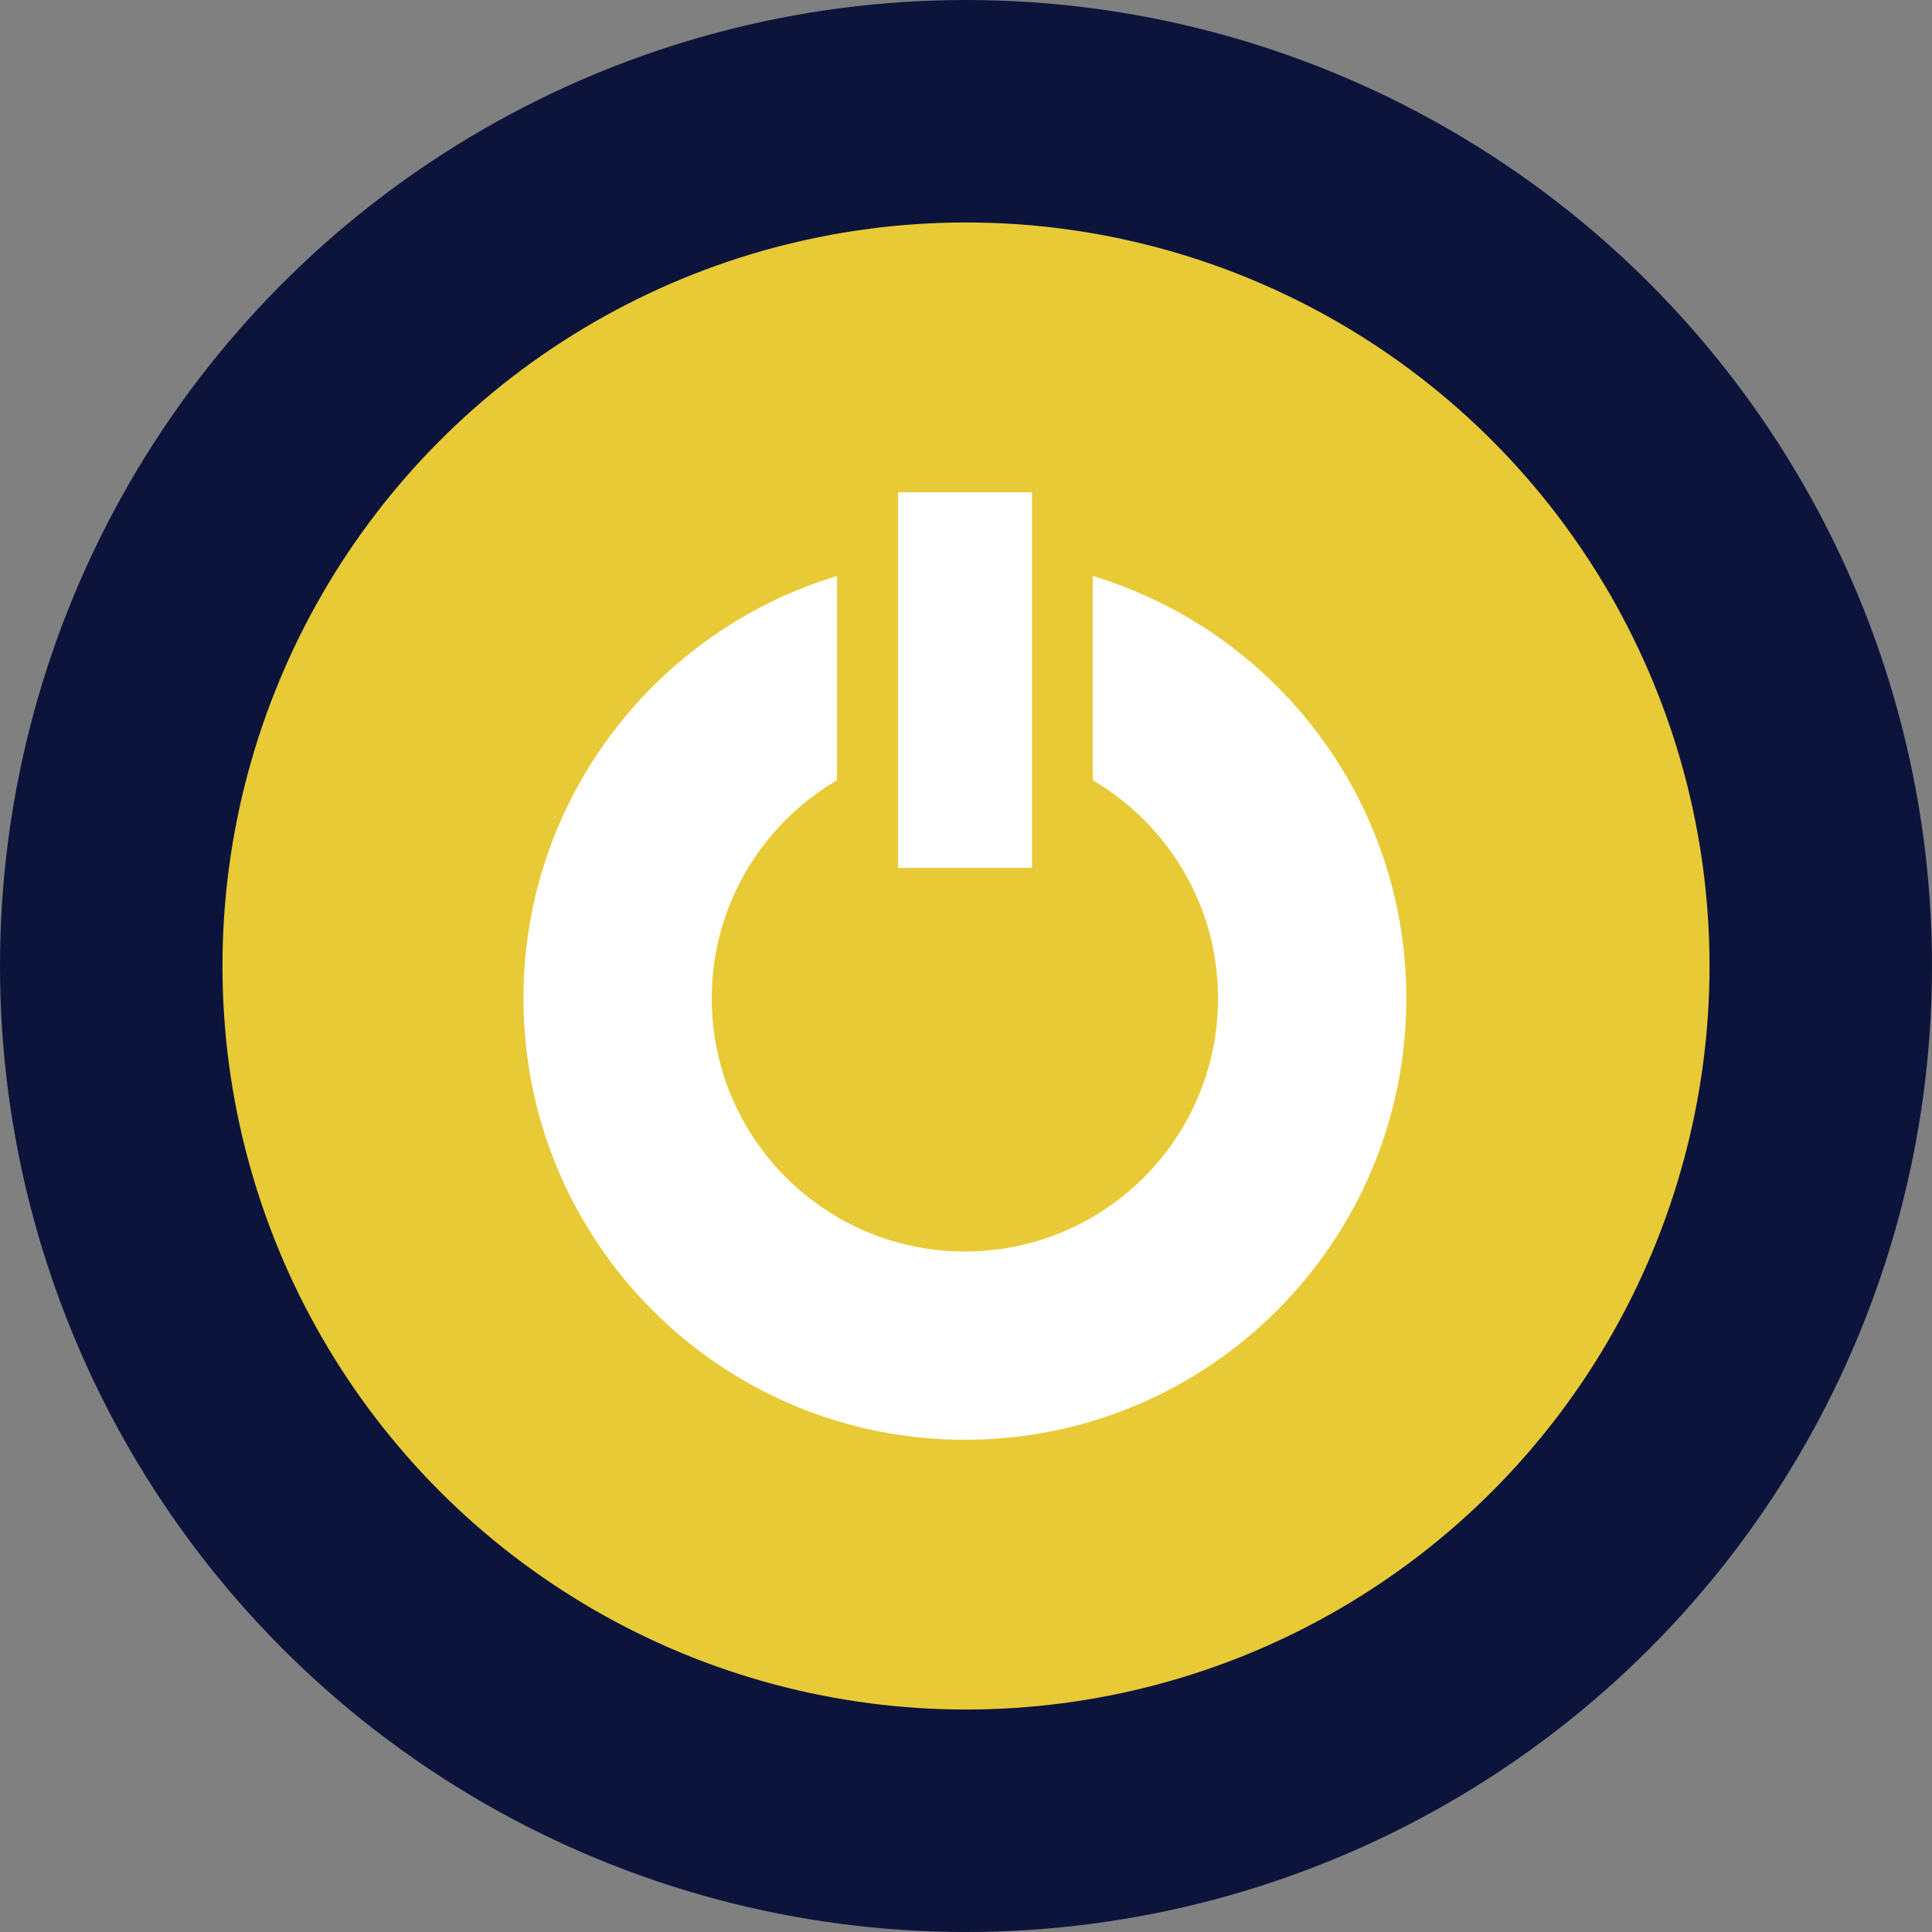 <svg width="165" height="165" viewBox="0 0 165 165" fill="none" xmlns="http://www.w3.org/2000/svg">
<rect x="0" y="0" width="165" height="165" fill="#808080" stroke="none"/>
<circle cx="82.5" cy="82.5" r="82.5" fill="#0C143B"/>
<circle cx="82.5" cy="82.5" r="63.5" fill="#E8CA37"/>
<path d="M93.326 49.192V66.634C99.72 70.388 104.025 77.317 104.025 85.267C104.025 97.206 94.346 106.883 82.406 106.883C70.465 106.883 60.786 97.206 60.786 85.267C60.786 77.318 65.091 70.388 71.484 66.634V49.192C55.99 53.875 44.705 68.248 44.705 85.267C44.705 106.085 61.583 122.961 82.405 122.961C103.226 122.961 120.105 106.085 120.105 85.267C120.105 68.248 108.818 53.875 93.326 49.192H93.326ZM88.132 42.039H76.703V74.118H88.132V42.039Z" fill="white"/>
</svg>
